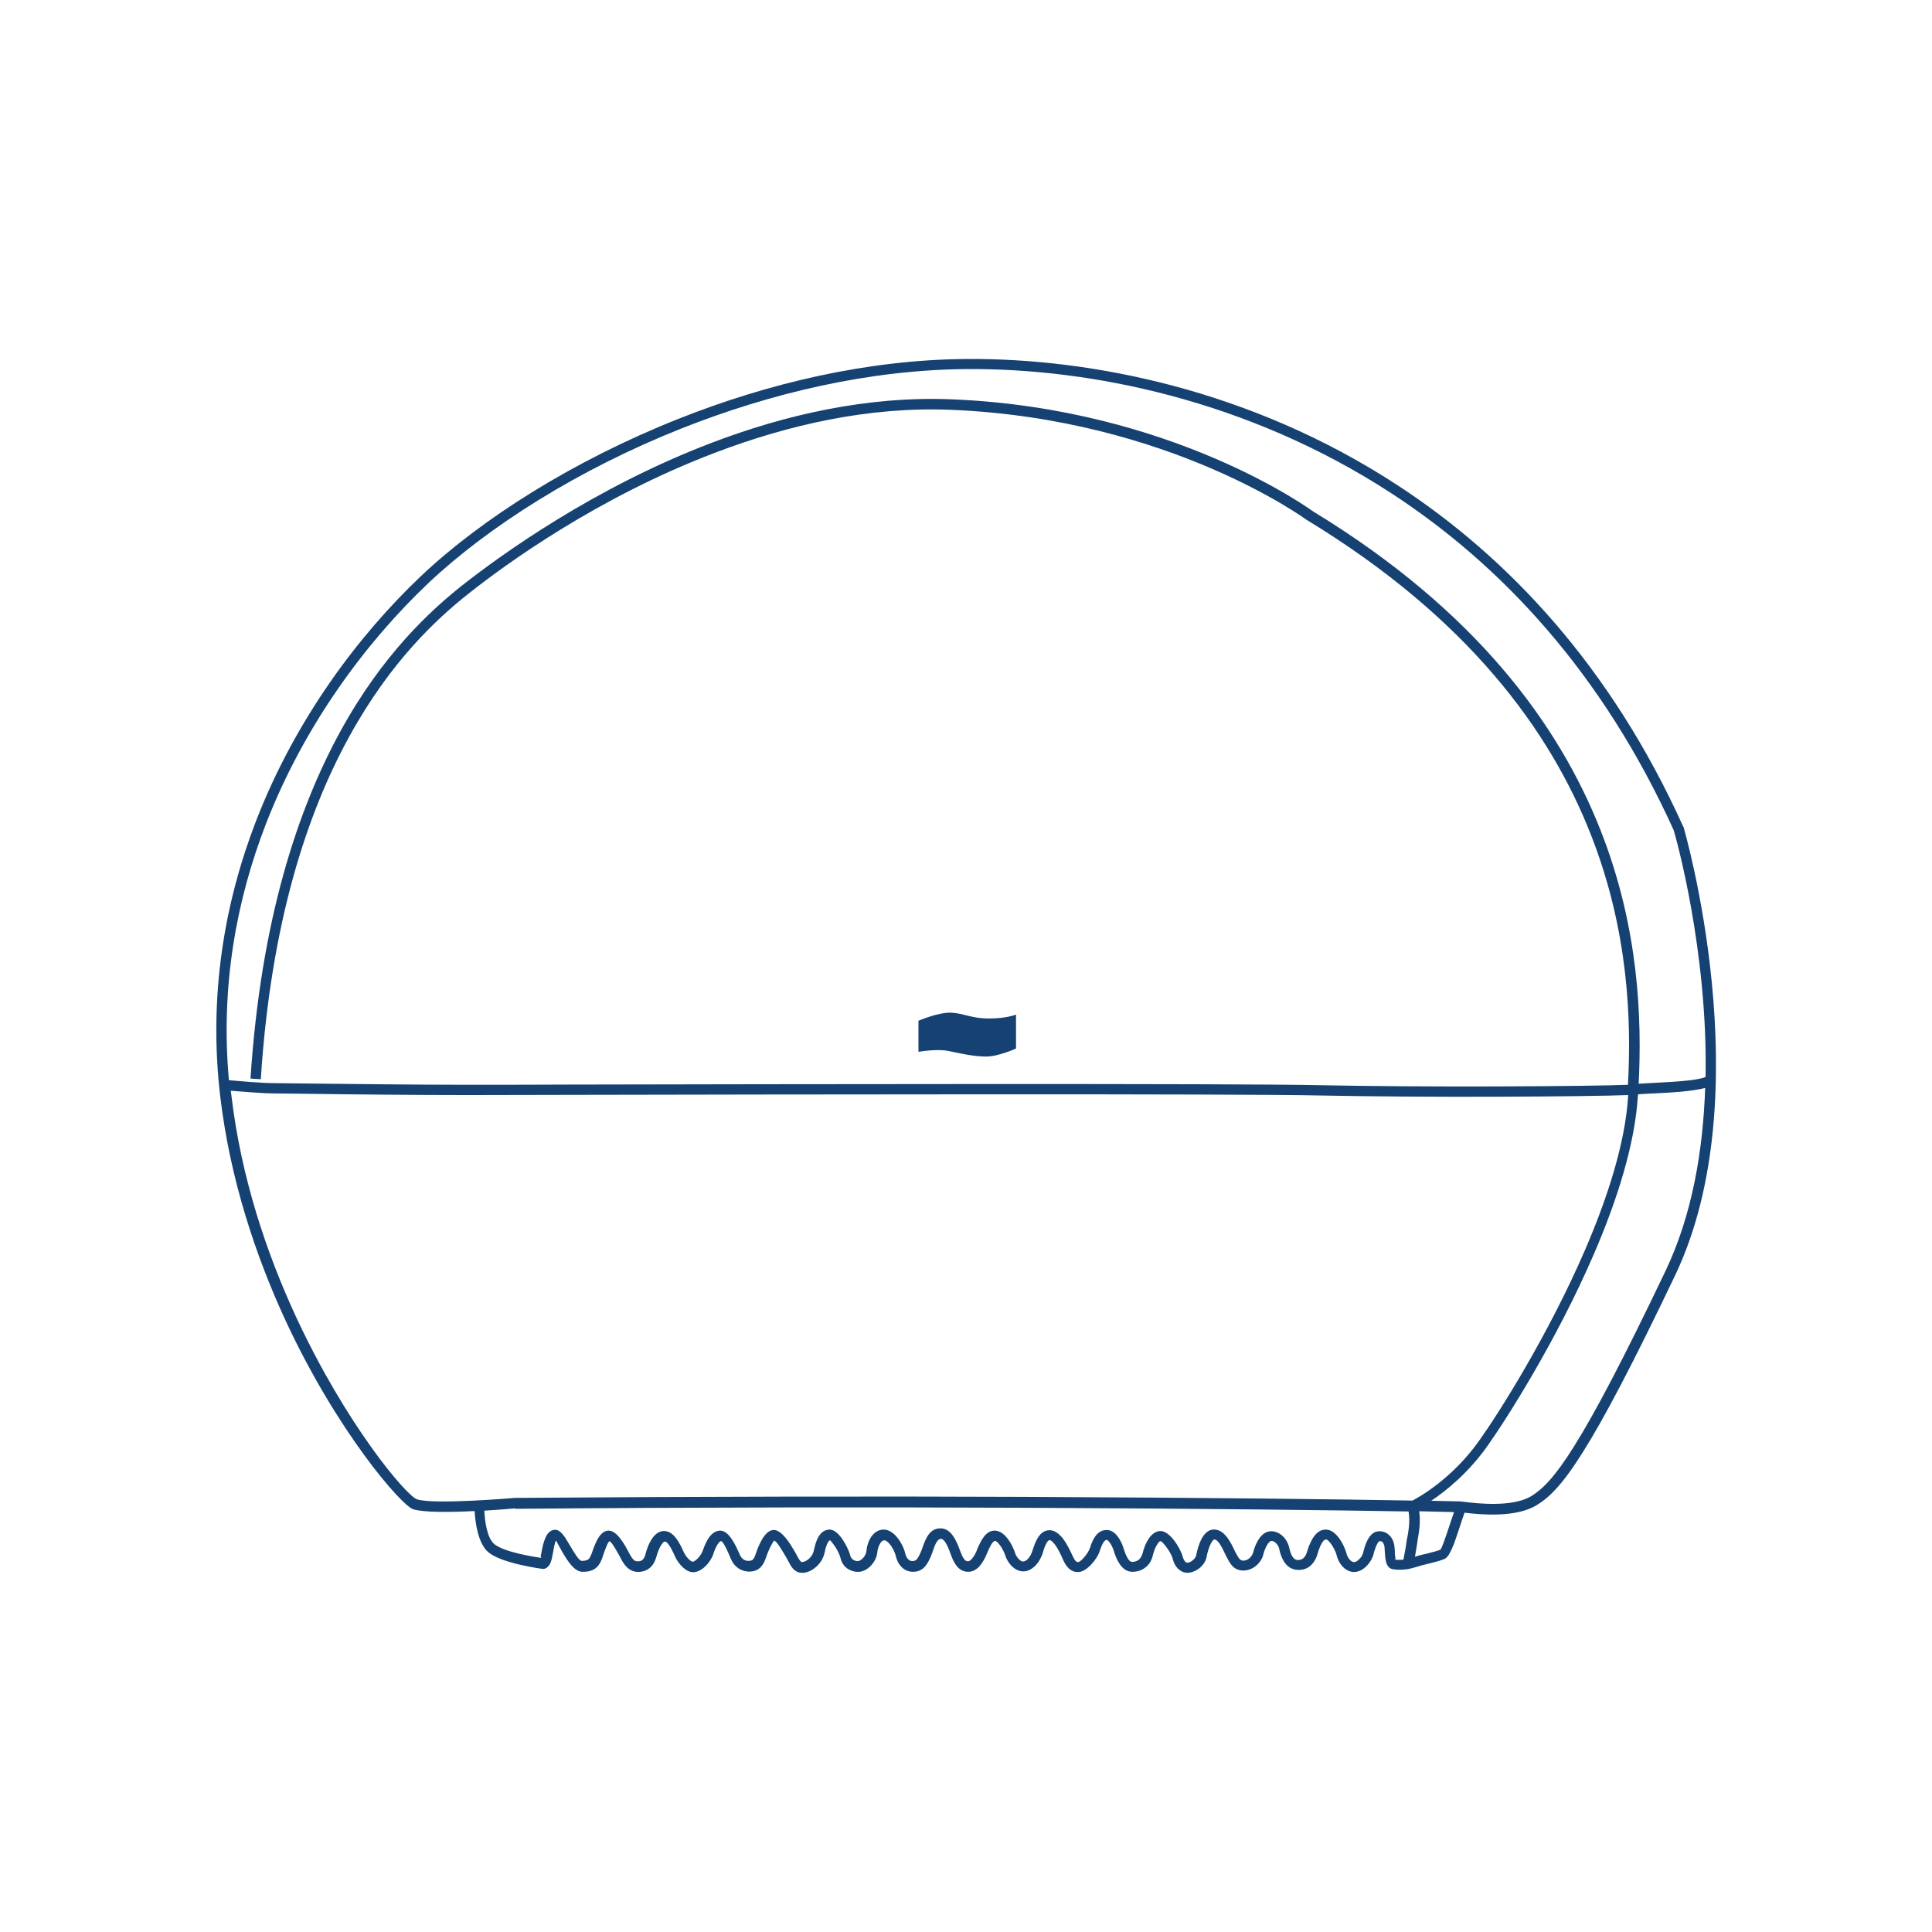 <svg xmlns="http://www.w3.org/2000/svg" xmlns:xlink="http://www.w3.org/1999/xlink" xmlns:xodm="http://www.corel.com/coreldraw/odm/2003" xml:space="preserve" width="12.7mm" height="12.7mm" style="shape-rendering:geometricPrecision; text-rendering:geometricPrecision; image-rendering:optimizeQuality; fill-rule:evenodd; clip-rule:evenodd" viewBox="0 0 93.86 93.86"> <defs> <style type="text/css"> .fil0 {fill:none} .fil1 {fill:#154272;fill-rule:nonzero} </style> </defs> <g id="Camada_x0020_1">  <rect class="fil0" x="-0" y="-0" width="93.86" height="93.86"></rect> <path class="fil1" d="M25.02 73.28c-0,0 -0.66,0.06 -1.49,0.11 0.02,0.43 0.11,1.32 0.49,1.63 0.5,0.4 1.97,0.62 2.3,0.67 -0.03,-0.01 -0.06,-0.04 -0.05,-0.1l0.03 -0.14c0.08,-0.44 0.21,-1.13 0.67,-1.13 0.27,0 0.47,0.34 0.7,0.73 0.22,0.37 0.46,0.79 0.6,0.78 0.18,-0 0.27,-0.04 0.33,-0.09 0.06,-0.06 0.1,-0.16 0.15,-0.28l0.03 -0.09c0.14,-0.39 0.36,-1.01 0.79,-1.01 0.41,0 0.78,0.69 0.98,1.06l0.04 0.08c0.07,0.12 0.13,0.23 0.21,0.29 0.05,0.05 0.12,0.07 0.23,0.06 0.11,-0.01 0.18,-0.05 0.22,-0.11 0.06,-0.07 0.1,-0.17 0.12,-0.28 0.05,-0.19 0.16,-0.51 0.33,-0.74 0.14,-0.2 0.33,-0.34 0.56,-0.34 0.48,0 0.76,0.6 0.92,0.94l0.03 0.07c0.06,0.13 0.16,0.27 0.27,0.38 0.07,0.06 0.13,0.1 0.17,0.1 0.06,0 0.14,-0.06 0.23,-0.14 0.11,-0.11 0.21,-0.25 0.26,-0.39 0.06,-0.18 0.15,-0.4 0.26,-0.58 0.14,-0.22 0.33,-0.39 0.58,-0.4 0.45,-0.01 0.78,0.77 0.94,1.12l0.03 0.07c0.04,0.09 0.1,0.16 0.17,0.21 0.07,0.05 0.15,0.07 0.25,0.07 0.09,0 0.15,-0.02 0.2,-0.06 0.05,-0.05 0.09,-0.12 0.12,-0.21 0.05,-0.14 0.14,-0.42 0.27,-0.66 0.16,-0.31 0.37,-0.57 0.63,-0.57 0.41,0 0.83,0.72 1.02,1.05l0.04 0.07c0.03,0.05 0.06,0.1 0.08,0.15 0.08,0.14 0.16,0.29 0.23,0.29 0.09,0 0.23,-0.06 0.35,-0.17 0.11,-0.1 0.2,-0.24 0.23,-0.41 0.06,-0.27 0.13,-0.5 0.23,-0.66 0.13,-0.21 0.29,-0.33 0.52,-0.34 0.21,-0.01 0.43,0.18 0.61,0.43 0.18,0.26 0.35,0.6 0.4,0.81 0.02,0.1 0.08,0.18 0.14,0.22 0.07,0.05 0.17,0.08 0.25,0.07 0.08,-0.01 0.17,-0.07 0.25,-0.16 0.08,-0.09 0.14,-0.21 0.15,-0.32 0.02,-0.22 0.1,-0.51 0.25,-0.72 0.14,-0.19 0.33,-0.33 0.59,-0.33 0.24,0 0.46,0.15 0.63,0.35 0.21,0.24 0.37,0.59 0.41,0.78 0.03,0.12 0.07,0.24 0.16,0.32 0.05,0.05 0.11,0.08 0.2,0.08 0.1,0 0.17,-0.04 0.22,-0.1 0.07,-0.09 0.14,-0.23 0.2,-0.38 0.02,-0.05 0.05,-0.12 0.07,-0.19 0.15,-0.41 0.33,-0.92 0.87,-0.92 0.54,0 0.79,0.65 0.95,1.08 0.03,0.07 0.05,0.13 0.07,0.18 0.05,0.12 0.11,0.22 0.17,0.28 0.04,0.04 0.08,0.06 0.14,0.06 0.05,0 0.1,-0.03 0.15,-0.07 0.08,-0.08 0.16,-0.19 0.23,-0.34 0.03,-0.05 0.05,-0.11 0.07,-0.17 0.18,-0.4 0.4,-0.92 0.87,-0.91 0.22,0.01 0.42,0.15 0.58,0.35 0.21,0.25 0.36,0.61 0.4,0.75 0.02,0.08 0.09,0.2 0.19,0.3 0.06,0.06 0.13,0.1 0.19,0.1 0.07,0 0.14,-0.04 0.2,-0.09 0.1,-0.09 0.18,-0.22 0.22,-0.33 0.02,-0.05 0.03,-0.09 0.05,-0.14 0.12,-0.37 0.32,-0.96 0.82,-0.96 0.24,0 0.44,0.16 0.62,0.37 0.23,0.29 0.41,0.69 0.49,0.86 0.05,0.11 0.1,0.2 0.15,0.26 0.04,0.04 0.08,0.06 0.13,0.06 0.05,-0 0.16,-0.09 0.26,-0.2 0.14,-0.15 0.26,-0.34 0.31,-0.48 0.06,-0.19 0.13,-0.38 0.24,-0.54 0.13,-0.2 0.31,-0.33 0.55,-0.34 0.22,-0.01 0.39,0.11 0.53,0.28 0.15,0.18 0.26,0.42 0.32,0.63 0.05,0.15 0.11,0.33 0.2,0.47 0.06,0.1 0.13,0.17 0.21,0.17 0.13,0 0.24,-0.04 0.33,-0.11 0.08,-0.07 0.14,-0.17 0.18,-0.31 0.06,-0.26 0.17,-0.53 0.31,-0.73 0.15,-0.21 0.34,-0.35 0.56,-0.35 0.21,0 0.44,0.18 0.63,0.42 0.2,0.25 0.38,0.58 0.44,0.8 0.03,0.12 0.08,0.21 0.13,0.27 0.03,0.04 0.07,0.05 0.11,0.05 0.07,0 0.18,-0.05 0.27,-0.13 0.07,-0.06 0.13,-0.14 0.15,-0.22 0.04,-0.22 0.14,-0.61 0.31,-0.89 0.15,-0.24 0.35,-0.4 0.62,-0.37 0.49,0.04 0.8,0.72 0.95,1.04 0.02,0.04 0.03,0.08 0.05,0.1l0.03 0.05c0.06,0.12 0.16,0.32 0.32,0.32 0.11,0 0.21,-0.04 0.3,-0.11 0.09,-0.08 0.16,-0.18 0.19,-0.29 0.05,-0.21 0.16,-0.5 0.32,-0.71 0.14,-0.19 0.33,-0.32 0.56,-0.32 0.22,0 0.41,0.1 0.56,0.24 0.16,0.15 0.27,0.36 0.31,0.56 0.03,0.12 0.07,0.29 0.15,0.42 0.06,0.1 0.15,0.18 0.27,0.18 0.14,0 0.24,-0.05 0.3,-0.12 0.08,-0.08 0.12,-0.2 0.15,-0.28l0 -0.01c0.09,-0.28 0.33,-1.06 0.89,-1.07 0.24,-0.01 0.45,0.15 0.62,0.36 0.22,0.27 0.38,0.67 0.41,0.82 0.02,0.08 0.08,0.22 0.18,0.31 0.05,0.05 0.11,0.09 0.18,0.09 0.08,0 0.16,-0.05 0.24,-0.13 0.11,-0.1 0.19,-0.24 0.21,-0.35 0.04,-0.16 0.1,-0.39 0.2,-0.58 0.13,-0.25 0.31,-0.44 0.58,-0.44 0.23,0 0.42,0.1 0.56,0.28 0.12,0.15 0.18,0.37 0.19,0.63 0,0.2 0.02,0.36 0.04,0.46 0,0 -0,0 -0.01,0l-0.02 0.01c0.05,0.01 0.14,0.01 0.24,0.01 0.05,-0 0.11,-0 0.17,-0.01 0.04,-0.22 0.12,-0.61 0.15,-0.86 0.01,-0.08 0.02,-0.15 0.04,-0.22 0.06,-0.32 0.14,-0.78 0.06,-1.26 -3.31,-0.06 -9.85,-0.14 -18.7,-0.18 -6.95,-0.03 -15.33,-0.03 -24.7,0.05zm19.6 -23.7l0 1.52c0,0 0.89,-0.16 1.47,-0.04 0.57,0.12 1.23,0.27 1.82,0.27 0.59,0 1.45,-0.39 1.45,-0.39l0 -1.65c0,0 -0.45,0.19 -1.31,0.19 -0.86,0 -1.18,-0.24 -1.81,-0.28 -0.63,-0.04 -1.62,0.39 -1.62,0.39zm24.11 26.05c0.19,-0.06 0.39,-0.11 0.58,-0.15 0.29,-0.07 0.54,-0.14 0.66,-0.19 0.07,-0.04 0.25,-0.58 0.46,-1.21 0.07,-0.2 0.13,-0.41 0.21,-0.62 -0.29,-0.01 -0.86,-0.02 -1.69,-0.04 0.07,0.53 -0.01,1 -0.07,1.34 -0.01,0.08 -0.03,0.16 -0.03,0.21 -0.03,0.18 -0.07,0.45 -0.11,0.66zm-45.7 -2.22c-1.16,0.06 -2.48,0.07 -2.96,-0.09 -0.58,-0.19 -3.69,-3.77 -6.19,-9.15 -1.44,-3.11 -2.7,-6.85 -3.18,-10.9 -0.58,-4.9 0.21,-9.43 1.74,-13.39 1.92,-4.96 5,-9.04 8.02,-11.9 2.93,-2.77 7.37,-5.59 12.47,-7.62 4.37,-1.74 9.22,-2.89 14.05,-2.92 5.96,-0.04 13.78,1.47 20.91,6.13 5.38,3.51 10.37,8.81 13.88,16.58l0.01 0.01 0.01 0.02c0.01,0.04 3.8,12.96 -0.41,21.78 -2.09,4.38 -3.47,6.98 -4.47,8.57 -1.02,1.63 -1.66,2.23 -2.25,2.59 -1.02,0.63 -2.75,0.46 -3.51,0.37 -0.08,0.23 -0.17,0.49 -0.25,0.74 -0.24,0.73 -0.45,1.37 -0.71,1.5 -0.17,0.08 -0.45,0.15 -0.76,0.23 -0.22,0.05 -0.45,0.11 -0.67,0.18 -0.28,0.09 -0.53,0.12 -0.72,0.12 -0.19,0.01 -0.33,-0.02 -0.39,-0.03 -0.16,-0.03 -0.27,-0.16 -0.32,-0.38 -0.03,-0.14 -0.05,-0.33 -0.06,-0.57 -0,-0.15 -0.03,-0.27 -0.09,-0.34 -0.03,-0.05 -0.09,-0.07 -0.16,-0.07 -0.03,0 -0.08,0.07 -0.13,0.17 -0.07,0.15 -0.13,0.33 -0.16,0.46 -0.05,0.2 -0.18,0.43 -0.36,0.6 -0.16,0.16 -0.37,0.27 -0.59,0.27 -0.21,0 -0.39,-0.1 -0.53,-0.24 -0.17,-0.17 -0.28,-0.41 -0.31,-0.56 -0.02,-0.11 -0.14,-0.4 -0.31,-0.61 -0.08,-0.1 -0.15,-0.17 -0.21,-0.17 -0.2,0.01 -0.36,0.53 -0.42,0.72l-0 0.01c-0.04,0.14 -0.12,0.32 -0.26,0.47 -0.15,0.17 -0.37,0.29 -0.68,0.28 -0.33,-0.01 -0.55,-0.19 -0.69,-0.42 -0.12,-0.2 -0.19,-0.43 -0.22,-0.59 -0.02,-0.11 -0.08,-0.22 -0.17,-0.3 -0.06,-0.06 -0.13,-0.1 -0.21,-0.1 -0.05,0 -0.1,0.05 -0.16,0.12 -0.11,0.15 -0.19,0.36 -0.23,0.52 -0.05,0.22 -0.18,0.42 -0.36,0.57 -0.17,0.14 -0.39,0.23 -0.62,0.23 -0.47,0 -0.65,-0.36 -0.77,-0.59l-0.03 -0.05c-0.01,-0.03 -0.03,-0.07 -0.06,-0.12 -0.11,-0.23 -0.33,-0.73 -0.53,-0.75 -0.05,-0 -0.1,0.05 -0.15,0.14 -0.13,0.21 -0.21,0.53 -0.24,0.71 -0.04,0.21 -0.17,0.39 -0.32,0.52 -0.19,0.16 -0.43,0.25 -0.6,0.25 -0.18,0 -0.34,-0.07 -0.48,-0.21 -0.11,-0.11 -0.2,-0.27 -0.25,-0.48 -0.04,-0.16 -0.19,-0.42 -0.35,-0.62 -0.1,-0.13 -0.2,-0.23 -0.24,-0.23 -0.04,0 -0.09,0.05 -0.14,0.13 -0.1,0.14 -0.18,0.35 -0.23,0.55 -0.06,0.26 -0.18,0.46 -0.35,0.59 -0.18,0.15 -0.41,0.22 -0.65,0.22 -0.28,0 -0.48,-0.17 -0.63,-0.4 -0.12,-0.19 -0.21,-0.41 -0.26,-0.59 -0.05,-0.16 -0.13,-0.34 -0.23,-0.46 -0.05,-0.06 -0.09,-0.1 -0.13,-0.1 -0.05,0 -0.1,0.05 -0.15,0.12 -0.07,0.11 -0.13,0.26 -0.18,0.41 -0.06,0.21 -0.23,0.47 -0.42,0.67 -0.19,0.2 -0.42,0.36 -0.62,0.36 -0.21,0.01 -0.37,-0.07 -0.5,-0.21 -0.11,-0.11 -0.19,-0.26 -0.26,-0.42 -0.07,-0.16 -0.22,-0.51 -0.41,-0.74 -0.09,-0.11 -0.17,-0.18 -0.22,-0.18 -0.14,0 -0.27,0.38 -0.34,0.62 -0.02,0.07 -0.04,0.13 -0.06,0.16 -0.07,0.17 -0.19,0.37 -0.36,0.52 -0.15,0.13 -0.32,0.22 -0.53,0.22 -0.21,0 -0.39,-0.1 -0.53,-0.23 -0.17,-0.16 -0.3,-0.39 -0.34,-0.54 -0.03,-0.1 -0.14,-0.36 -0.3,-0.55 -0.07,-0.09 -0.15,-0.16 -0.2,-0.16 -0.12,-0 -0.28,0.34 -0.39,0.61 -0.03,0.07 -0.06,0.13 -0.08,0.18 -0.1,0.2 -0.21,0.37 -0.34,0.5 -0.14,0.13 -0.31,0.21 -0.49,0.21 -0.19,0 -0.35,-0.07 -0.49,-0.2 -0.11,-0.11 -0.2,-0.26 -0.28,-0.44 -0.02,-0.05 -0.05,-0.12 -0.08,-0.21 -0.11,-0.3 -0.28,-0.75 -0.48,-0.75 -0.18,0 -0.3,0.32 -0.39,0.59 -0.03,0.08 -0.05,0.15 -0.08,0.22 -0.08,0.19 -0.16,0.36 -0.28,0.51 -0.14,0.17 -0.33,0.28 -0.6,0.28 -0.24,0 -0.42,-0.09 -0.56,-0.23 -0.16,-0.16 -0.25,-0.38 -0.29,-0.57 -0.03,-0.13 -0.14,-0.38 -0.3,-0.56 -0.08,-0.1 -0.18,-0.17 -0.25,-0.17 -0.07,0 -0.13,0.05 -0.18,0.12 -0.09,0.13 -0.15,0.32 -0.16,0.47 -0.02,0.22 -0.13,0.44 -0.28,0.61 -0.16,0.18 -0.37,0.31 -0.58,0.33 -0.21,0.02 -0.42,-0.04 -0.6,-0.16 -0.16,-0.12 -0.28,-0.29 -0.33,-0.52 -0.04,-0.16 -0.17,-0.43 -0.32,-0.63 -0.09,-0.12 -0.17,-0.22 -0.18,-0.22 -0.03,0 -0.07,0.03 -0.1,0.09 -0.07,0.11 -0.12,0.28 -0.17,0.51 -0.06,0.28 -0.21,0.51 -0.39,0.67 -0.22,0.21 -0.5,0.32 -0.71,0.31 -0.37,-0.01 -0.52,-0.29 -0.66,-0.56 -0.02,-0.05 -0.05,-0.09 -0.07,-0.13l-0.04 -0.07c-0.15,-0.25 -0.46,-0.8 -0.58,-0.8 -0.02,0 -0.1,0.14 -0.18,0.29 -0.11,0.22 -0.2,0.47 -0.24,0.59 -0.06,0.17 -0.14,0.32 -0.26,0.43 -0.13,0.12 -0.31,0.19 -0.53,0.19 -0.2,0 -0.38,-0.06 -0.53,-0.16 -0.16,-0.11 -0.28,-0.26 -0.35,-0.43l-0.03 -0.07c-0.11,-0.26 -0.35,-0.82 -0.46,-0.82 -0.05,0 -0.11,0.07 -0.17,0.16 -0.09,0.14 -0.16,0.32 -0.21,0.48 -0.07,0.21 -0.22,0.43 -0.39,0.59 -0.18,0.17 -0.39,0.28 -0.58,0.28 -0.19,0 -0.36,-0.1 -0.51,-0.24 -0.16,-0.15 -0.3,-0.35 -0.38,-0.53l-0.03 -0.07c-0.11,-0.24 -0.31,-0.65 -0.46,-0.65 -0.04,0 -0.1,0.05 -0.15,0.13 -0.12,0.17 -0.21,0.42 -0.25,0.57 -0.05,0.17 -0.11,0.34 -0.23,0.48 -0.13,0.15 -0.3,0.26 -0.56,0.29 -0.26,0.03 -0.45,-0.05 -0.61,-0.18 -0.14,-0.12 -0.23,-0.27 -0.32,-0.43l-0.04 -0.08c-0.15,-0.27 -0.43,-0.79 -0.53,-0.79 -0.07,0 -0.22,0.42 -0.31,0.68l-0.03 0.1c-0.07,0.19 -0.14,0.35 -0.28,0.48 -0.15,0.14 -0.35,0.22 -0.67,0.22 -0.43,0.01 -0.76,-0.55 -1.04,-1.03 -0.15,-0.26 -0.25,-0.48 -0.27,-0.48 -0.04,0 -0.12,0.44 -0.17,0.71l-0.03 0.15c-0.11,0.52 -0.41,0.51 -0.41,0.51l-0.03 -0c-0.01,-0 -1.94,-0.25 -2.62,-0.79 -0.54,-0.43 -0.66,-1.5 -0.69,-2zm44.78 2.34c-0.03,0 -0.12,-0.01 -0.07,-0l0.05 0.01 0.02 -0.01zm-56.67 -23.27c0.46,0.04 1.59,0.14 2.14,0.14 0.13,0 0.81,0.01 1.74,0.02 1.95,0.02 5.11,0.06 7.71,0.06 1.27,0 2.8,-0 4.96,-0.01 10.27,-0.02 32.27,-0.06 36.41,0.03 2.41,0.05 5.7,0.07 8.62,0.06 2.96,-0.01 5.53,-0.04 6.37,-0.08 0.16,-3.04 0.06,-7.42 -1.81,-12.17 -1.98,-5.04 -5.96,-10.5 -13.76,-15.25l-0.02 -0.01c-0.02,-0.01 -6.67,-4.92 -17.28,-5.36 -4.04,-0.17 -7.98,0.75 -11.47,2.08 -5.67,2.15 -10.15,5.39 -12,6.86 -1.49,1.18 -3.76,3.25 -5.78,6.93 -2.03,3.69 -3.81,9 -4.3,16.65l-0.5 -0.03c0.5,-7.73 2.31,-13.11 4.36,-16.86 2.06,-3.76 4.39,-5.88 5.91,-7.09 1.88,-1.48 6.41,-4.76 12.14,-6.94 3.54,-1.35 7.55,-2.28 11.67,-2.11 10.77,0.44 17.53,5.44 17.55,5.45 7.9,4.81 11.94,10.36 13.96,15.49 1.89,4.8 2,9.23 1.85,12.31 0.21,-0.01 0.45,-0.03 0.7,-0.04 0.95,-0.05 2.16,-0.11 2.55,-0.29 0.11,-6.13 -1.44,-11.63 -1.55,-11.99 -3.47,-7.66 -8.39,-12.89 -13.69,-16.35 -7.04,-4.59 -14.75,-6.09 -20.63,-6.05 -4.76,0.03 -9.55,1.17 -13.87,2.88 -5.04,2 -9.42,4.79 -12.31,7.52 -2.98,2.82 -6.01,6.84 -7.9,11.72 -1.43,3.7 -2.2,7.89 -1.79,12.42zm71.71 0.37c-0.61,0.17 -1.65,0.23 -2.51,0.27 -0.28,0.01 -0.54,0.03 -0.76,0.04l-0.01 0.1c-0.15,2.36 -1.02,5.08 -2.13,7.65 -1.81,4.2 -4.26,8.05 -5.2,9.37 -0.93,1.3 -2,2.16 -2.71,2.63 0.84,0.02 1.31,0.03 1.37,0.03 0.05,0 0.12,0.01 0.21,0.02 0.65,0.08 2.37,0.28 3.29,-0.28 0.53,-0.33 1.12,-0.89 2.08,-2.43 0.99,-1.58 2.36,-4.16 4.44,-8.52 1.3,-2.73 1.82,-5.87 1.92,-8.89zm-3.77 0.35c-0.92,0.04 -3.45,0.07 -6.34,0.08 -2.92,0.01 -6.22,-0.01 -8.63,-0.06 -4.14,-0.09 -26.13,-0.05 -36.4,-0.03l-4.96 0.01c-2.42,0 -5.7,-0.03 -7.71,-0.06 -0.83,-0.01 -1.43,-0.02 -1.74,-0.02 -0.53,0 -1.57,-0.09 -2.09,-0.13 0.01,0.07 0.02,0.14 0.03,0.22 0.47,3.99 1.71,7.67 3.13,10.74 2.44,5.26 5.36,8.71 5.89,8.89 0.83,0.27 4.75,-0.07 4.76,-0.07l0.02 0c9.38,-0.07 17.77,-0.08 24.73,-0.05 8.98,0.04 15.57,0.12 18.85,0.18 0.31,-0.16 1.92,-1.05 3.24,-2.91 0.93,-1.3 3.35,-5.11 5.15,-9.28 1.09,-2.53 1.95,-5.19 2.09,-7.48l0 -0.03z"></path> </g> </svg>